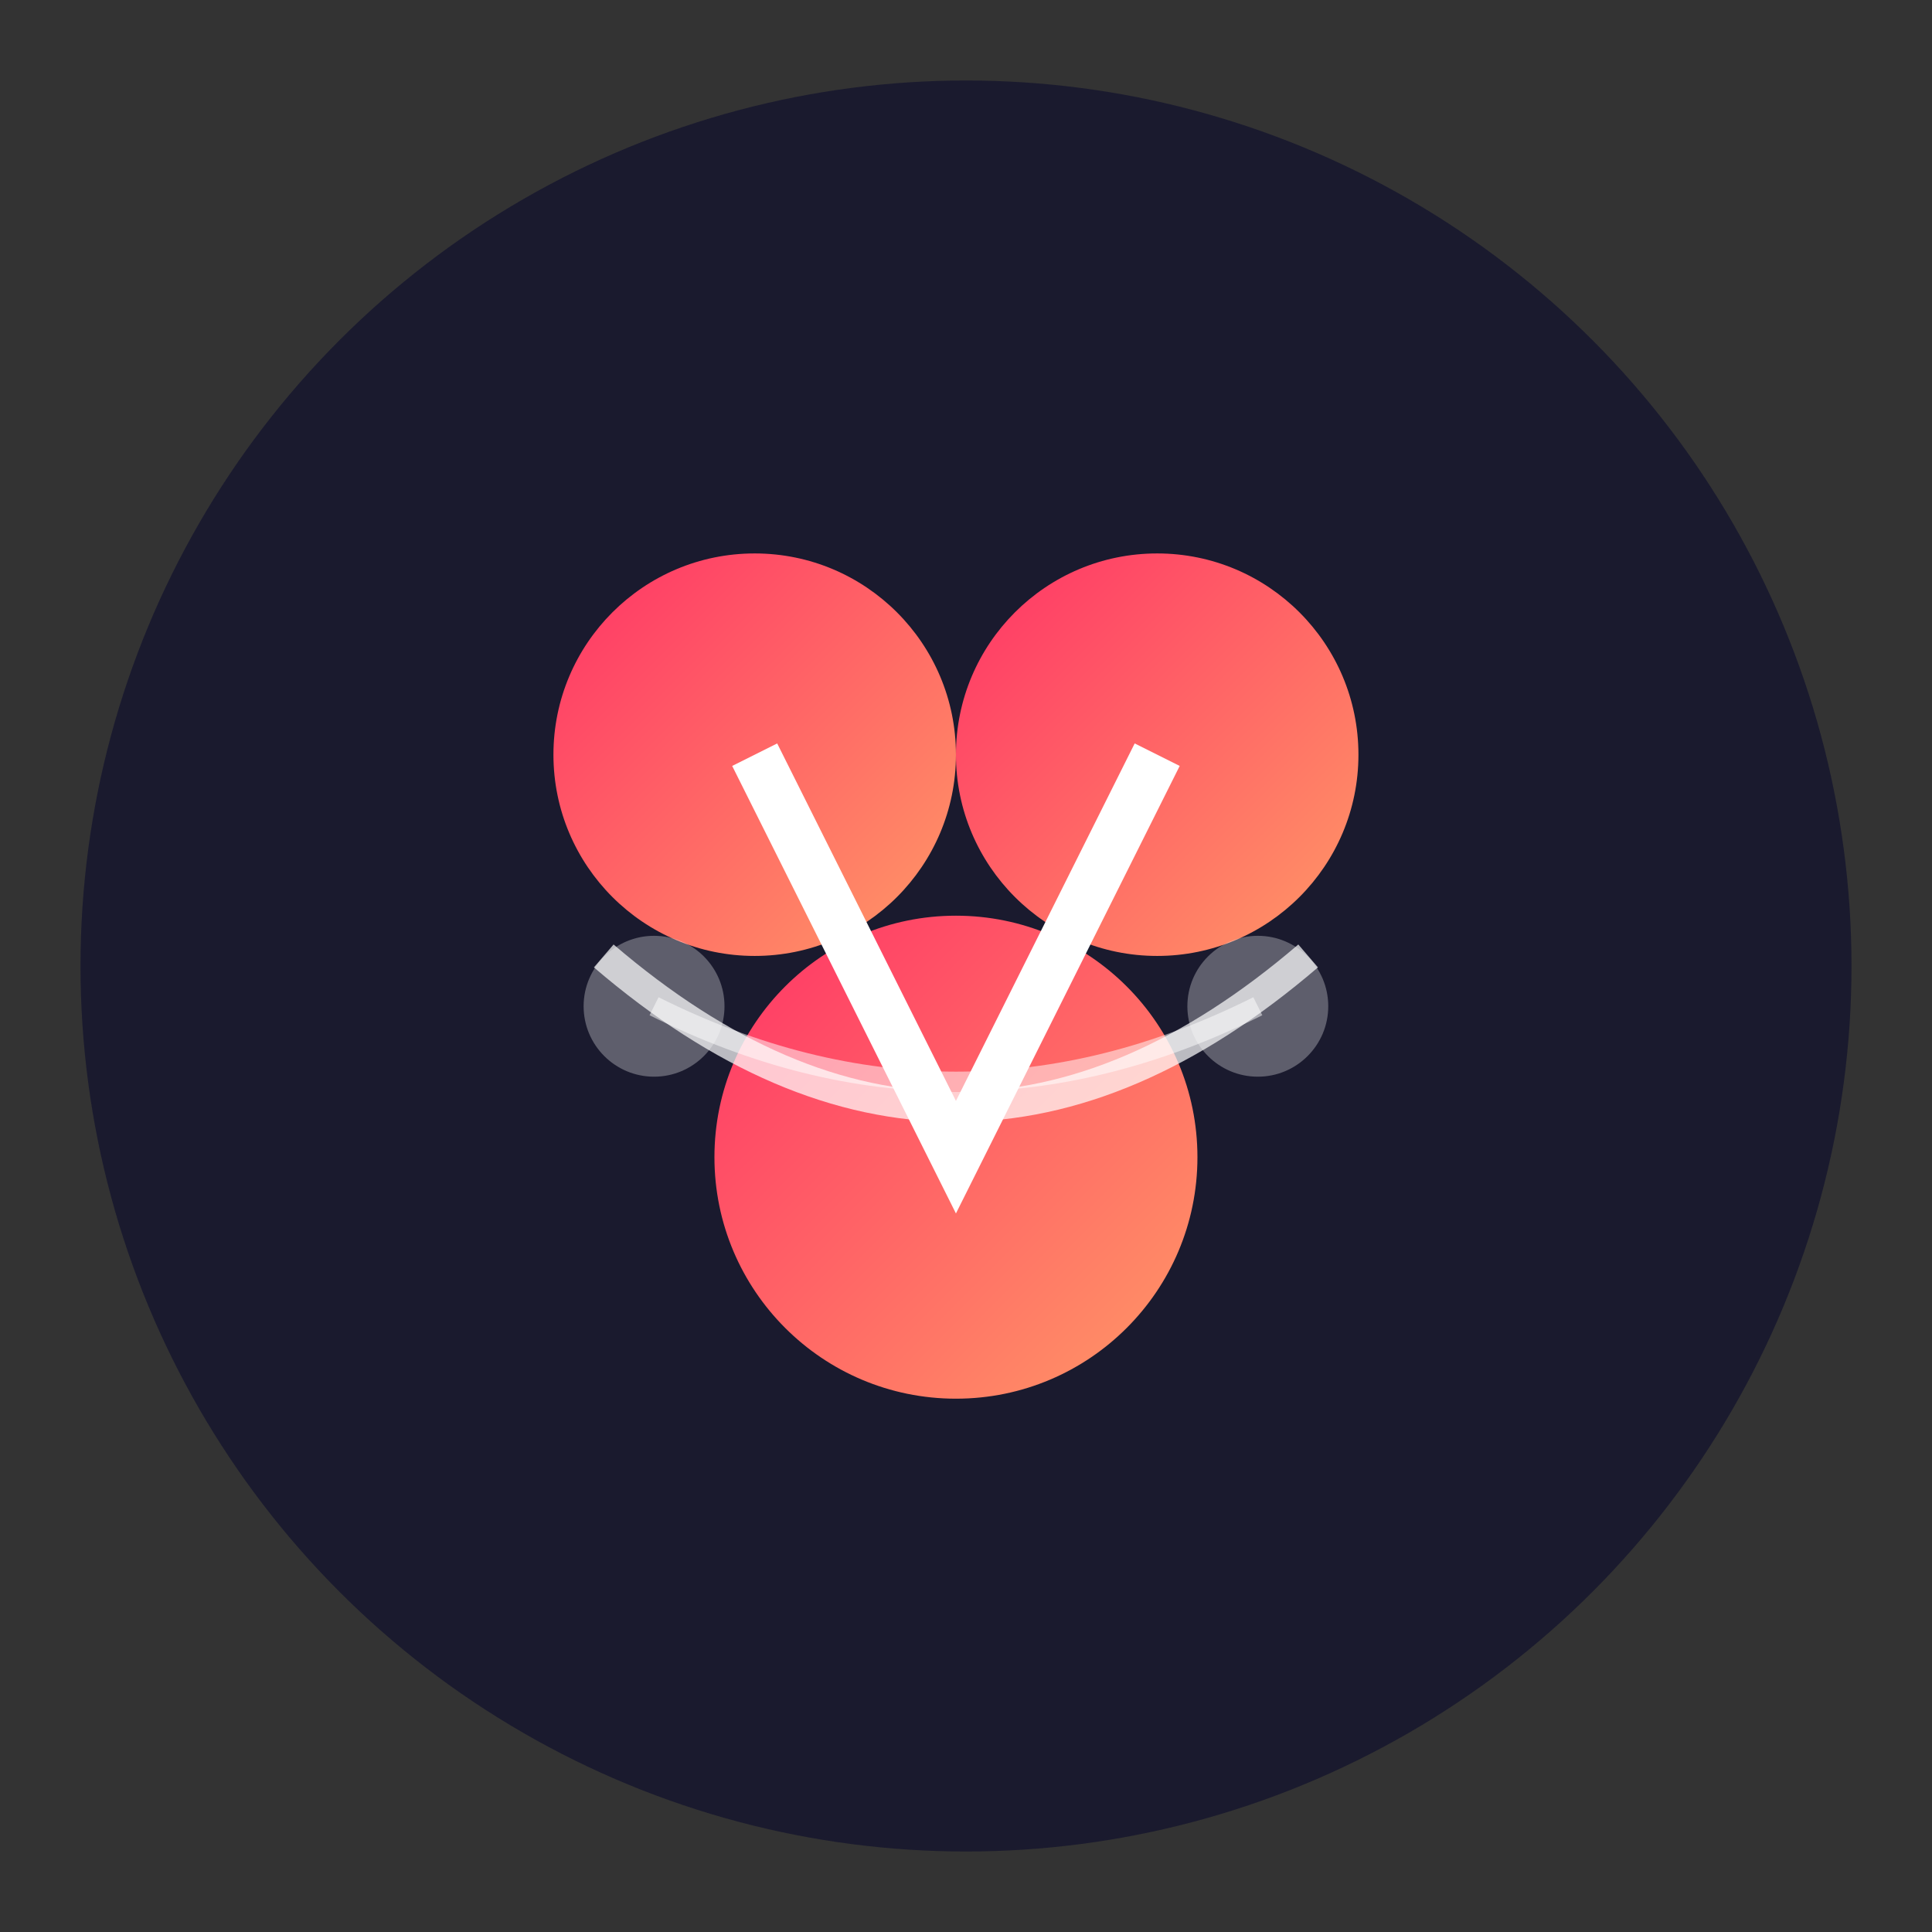 <?xml version="1.0" encoding="UTF-8"?>
<svg xmlns="http://www.w3.org/2000/svg" viewBox="0 0 192 192">
  <rect x="0" y="0" width="192" height="192" fill="#333333" stroke="none"/>
  <defs>
    <linearGradient id="gradientPrimary" x1="0%" y1="0%" x2="100%" y2="100%">
      <stop offset="0%" stop-color="#ff3366" stop-opacity="1"/>
      <stop offset="100%" stop-color="#ff9966" stop-opacity="1"/>
    </linearGradient>
  </defs>
  
  <!-- Background shape - circle for Android -->
  <circle cx="96" cy="96" r="88" fill="#1a1a2e"/>
  
  <!-- Neural network visualization - optimized for Android -->
  <circle cx="75" cy="75" r="20" fill="url(#gradientPrimary)"/>
  <circle cx="115" cy="75" r="20" fill="url(#gradientPrimary)"/>
  <circle cx="95" cy="115" r="24" fill="url(#gradientPrimary)"/>
  
  <!-- Connection lines -->
  <path d="M75 75 L95 115 L115 75" stroke="#ffffff" stroke-width="5" fill="none"/>
  <path d="M60 95 Q95 125 130 95" stroke="#ffffff" stroke-width="3" fill="none" opacity="0.7"/>
  
  <!-- Additional visual elements -->
  <circle cx="65" cy="100" r="7" fill="#ffffff" opacity="0.3"/>
  <circle cx="125" cy="100" r="7" fill="#ffffff" opacity="0.3"/>
  <path d="M65 100 Q95 115 125 100" stroke="#ffffff" stroke-width="2" fill="none" opacity="0.5"/>
</svg>
